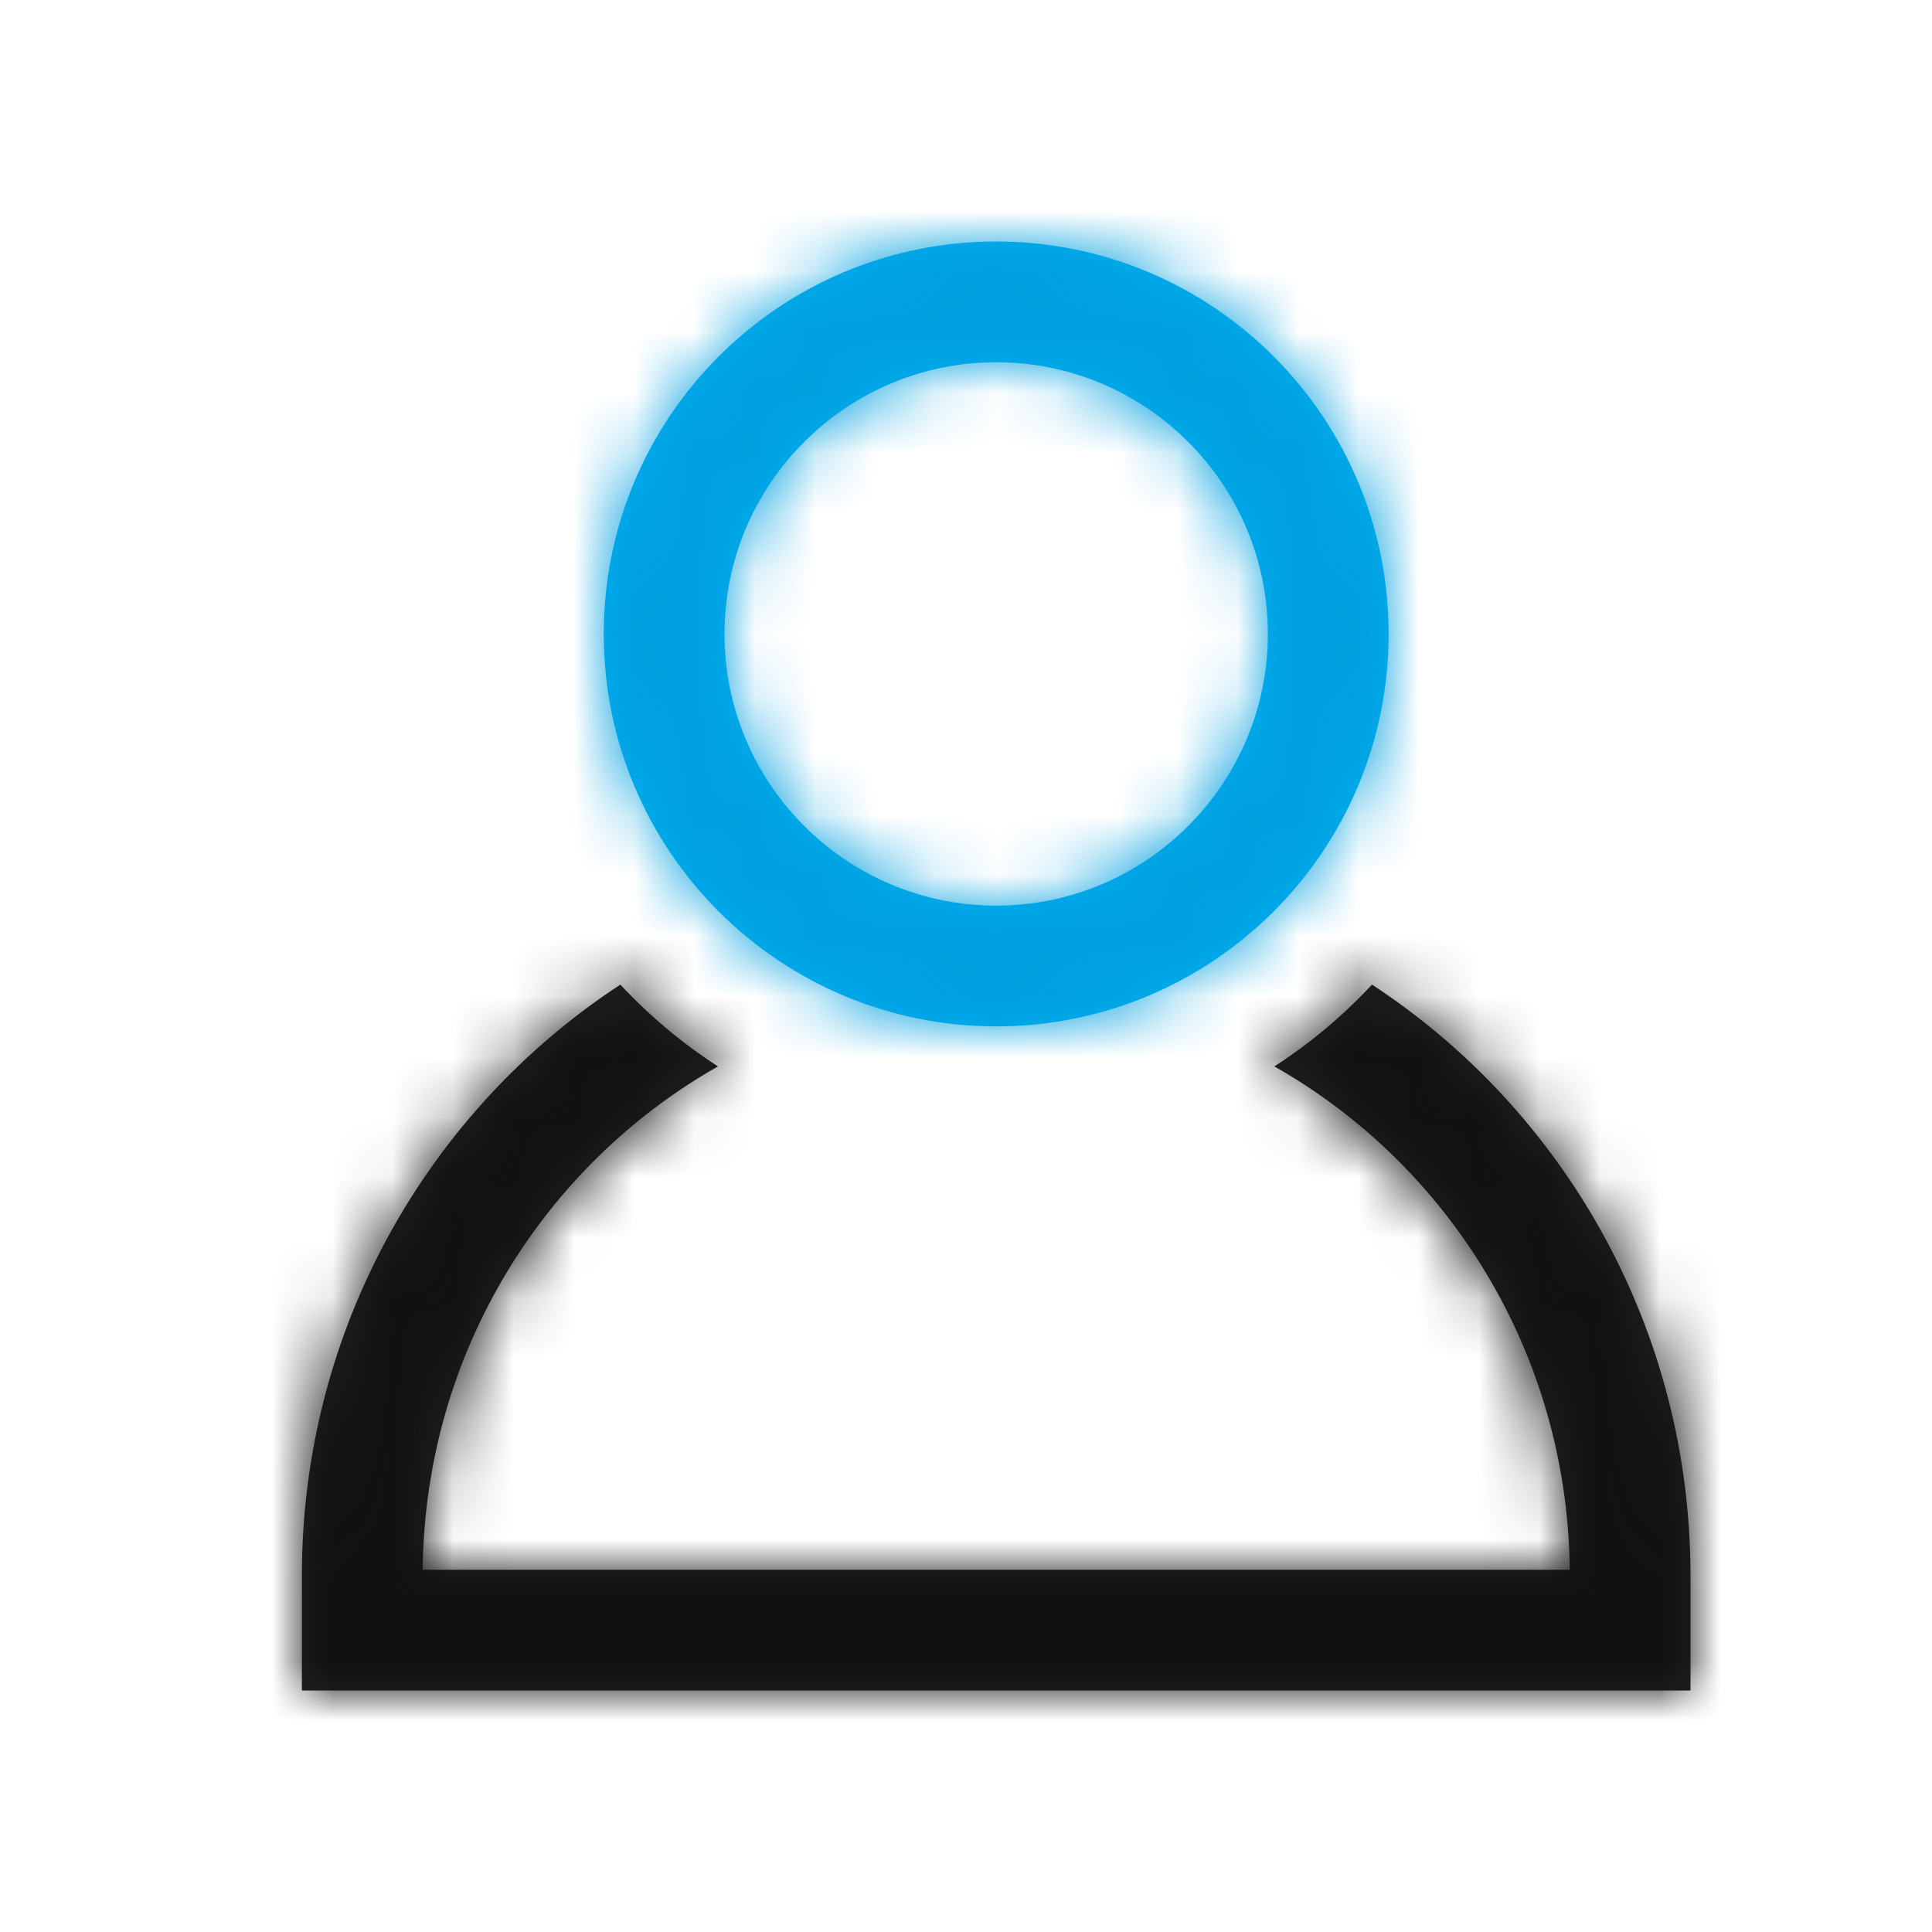 <?xml version="1.0" encoding="UTF-8"?>
<svg width="32px" height="32px" viewBox="0 0 32 32" version="1.1" xmlns="http://www.w3.org/2000/svg" xmlns:xlink="http://www.w3.org/1999/xlink">
    <!-- Generator: Sketch 60.1 (88133) - https://sketch.com -->
    <title>Personal - white</title>
    <desc>Created with Sketch.</desc>
    <defs>
        <path d="M5.275,0.308 C5.755,0.824 6.298,1.28 6.892,1.663 C4.005,3.298 2.037,6.417 2.001,10 L21,10 C20.963,6.417 18.995,3.298 16.107,1.663 C16.702,1.28 17.245,0.824 17.724,0.308 C20.897,2.385 23,6 23,10.102 L23,12 L0,12 L0,10.102 C0,6 2.103,2.385 5.275,0.308" id="path-1"></path>
        <path d="M6.5,0 C10.09,0 13,2.91 13,6.5 C13,10.09 10.09,13 6.5,13 C2.91,13 -0,10.09 -0,6.5 C-0,2.91 2.91,0 6.5,0 Z M6.5,2 C4.02,2 2,4.019 2,6.5 C2,8.981 4.02,11 6.5,11 C8.981,11 11,8.981 11,6.5 C11,4.019 8.981,2 6.5,2 Z" id="path-3"></path>
    </defs>
    <g id="Personal---white" stroke="none" stroke-width="1" fill="none" fill-rule="evenodd">
        <g id="Color---Black" transform="translate(5, 16)">
            <mask id="mask-2" fill="white">
                <use xlink:href="#path-1"></use>
            </mask>
            <use id="Mask" fill="#231F20" xlink:href="#path-1"></use>
            <g mask="url(#mask-2)" fill="#111111" id="Rectangle">
                <g transform="translate(-5, -16)">
                    <rect x="0" y="0" width="32" height="32"></rect>
                </g>
            </g>
        </g>
        <g id="Color---Blue" transform="translate(10, 4)">
            <mask id="mask-4" fill="white">
                <use xlink:href="#path-3"></use>
            </mask>
            <use id="Mask" fill="#00AEEF" xlink:href="#path-3"></use>
            <g mask="url(#mask-4)" fill="#009FDF" id="Rectangle">
                <g transform="translate(-10, -4)">
                    <rect x="0" y="0" width="32" height="32"></rect>
                </g>
            </g>
        </g>
    </g>
</svg>